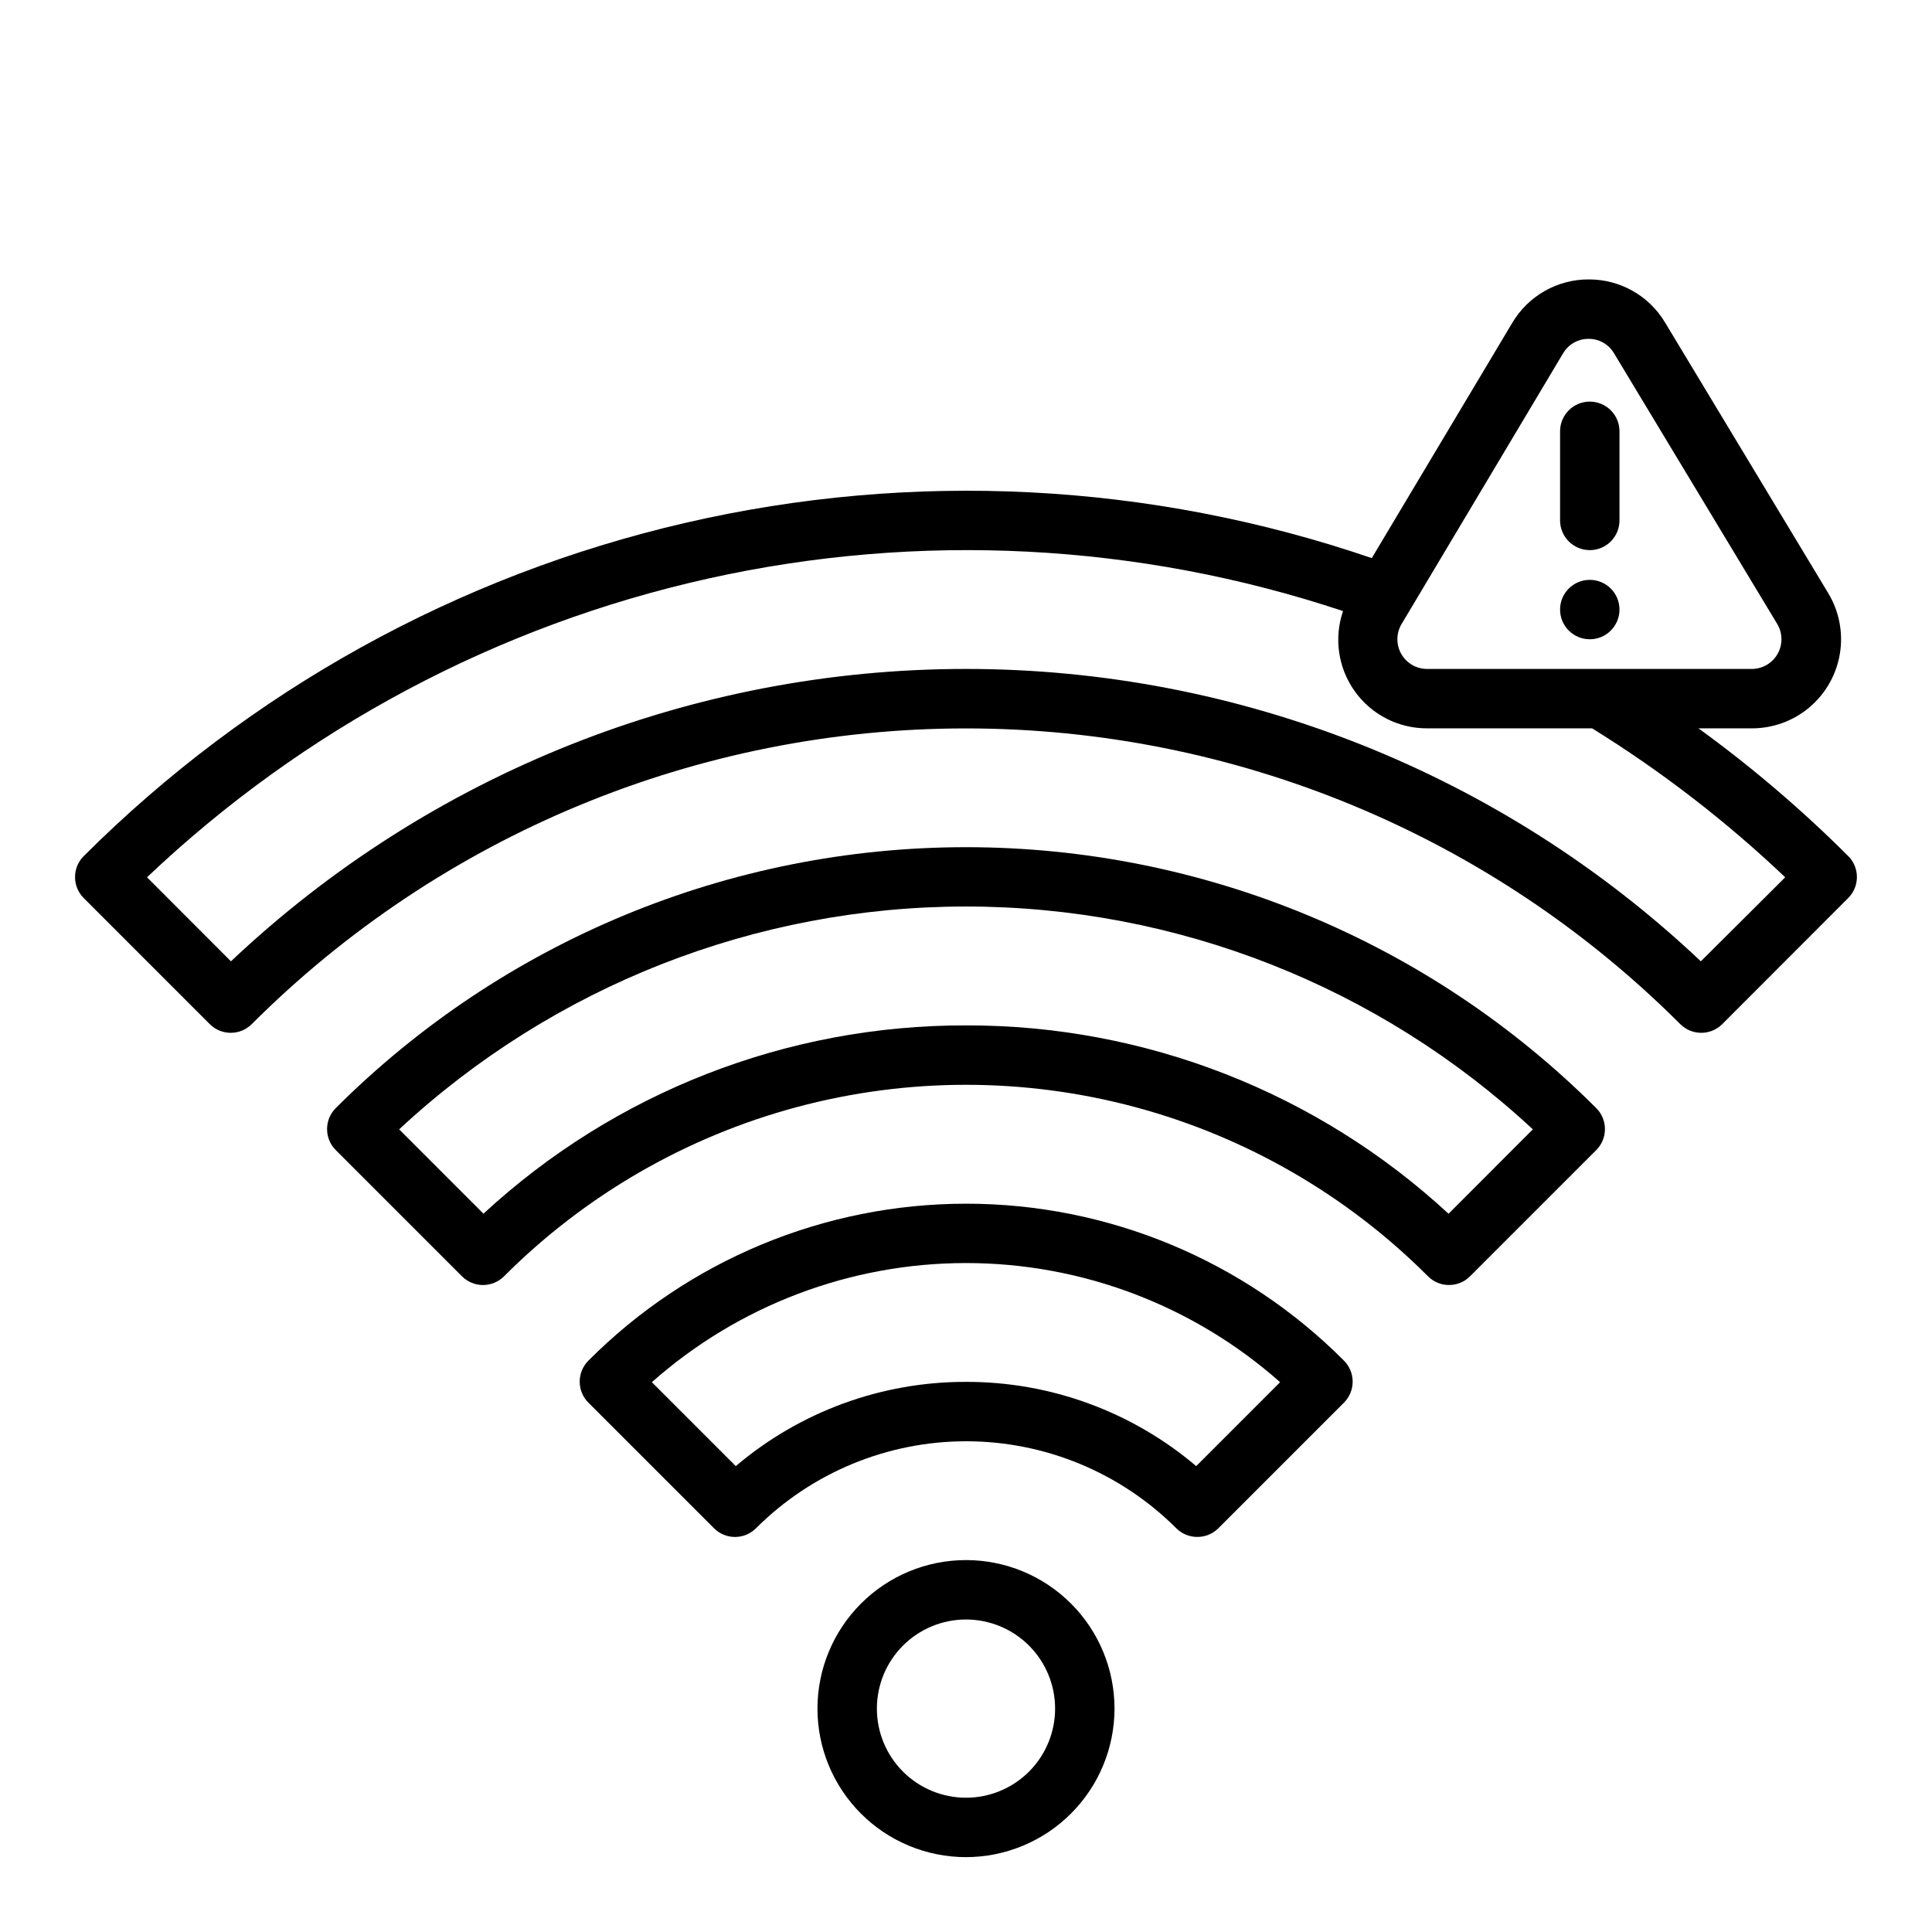<?xml version="1.0" encoding="UTF-8"?>
<!-- Uploaded to: ICON Repo, www.iconrepo.com, Generator: ICON Repo Mixer Tools -->
<svg fill="#000000" width="800px" height="800px" version="1.1" viewBox="144 144 512 512" xmlns="http://www.w3.org/2000/svg">
 <g>
  <path d="m565.31 289.79c2.086 0 4.09-0.828 5.566-2.305 1.477-1.477 2.305-3.477 2.305-5.566v-23.617c0-4.348-3.523-7.871-7.871-7.871s-7.875 3.523-7.875 7.871v23.617c0 2.09 0.832 4.09 2.309 5.566 1.477 1.477 3.477 2.305 5.566 2.305z"/>
  <path d="m633.8 370.87c-12.32-12.301-25.586-23.617-39.676-33.848h14.172c5.602-0.004 11.02-1.996 15.289-5.625 4.269-3.633 7.106-8.66 8.008-14.188 0.902-5.531-0.191-11.199-3.082-16l-43.25-71.738v0.004c-4.246-7.117-11.938-11.457-20.223-11.426h-0.055c-8.305-0.012-15.996 4.371-20.223 11.52l-37.227 62.336c-58.59-20.055-121.62-23.289-181.96-9.328-60.336 13.957-115.55 44.543-159.38 88.293-3.074 3.074-3.074 8.059 0 11.133l33.395 33.402v-0.004c3.074 3.074 8.055 3.074 11.129 0 50.215-50.176 118.3-78.363 189.29-78.363 70.984 0 139.07 28.188 189.28 78.363 3.074 3.074 8.059 3.074 11.133 0l33.375-33.414c3.074-3.074 3.074-8.059 0-11.133zm-75.57-133.23c1.406-2.391 3.981-3.856 6.754-3.84 2.766-0.027 5.336 1.426 6.738 3.809l43.25 71.73c1.461 2.422 1.512 5.445 0.129 7.914-1.383 2.473-3.984 4.008-6.812 4.027h-86.09c-2.832 0.004-5.449-1.52-6.852-3.984-1.398-2.465-1.363-5.492 0.09-7.926zm36.512 161.12c-52.645-49.758-122.33-77.484-194.77-77.484s-142.13 27.727-194.77 77.484l-22.242-22.27c41.48-39.375 92.883-66.738 148.71-79.164 55.828-12.426 113.98-9.449 168.25 8.617-2.465 7.184-1.297 15.113 3.129 21.285 4.426 6.172 11.562 9.82 19.156 9.793h43.723c18.359 11.371 35.504 24.598 51.168 39.469z"/>
  <path d="m528 484.54c-2.082 0.004-4.082-0.82-5.555-2.297-21.484-21.508-48.258-36.98-77.621-44.855-29.363-7.871-60.281-7.871-89.645 0-29.363 7.875-56.133 23.348-77.617 44.855-3.074 3.066-8.051 3.066-11.125 0l-33.457-33.457c-3.07-3.074-3.07-8.059 0-11.129 44.312-44.273 104.39-69.145 167.02-69.145s122.71 24.871 167.02 69.145c3.074 3.07 3.074 8.055 0 11.129l-33.457 33.457c-1.477 1.473-3.477 2.301-5.566 2.297zm-128-68.801c47.398-0.098 93.082 17.734 127.88 49.918l22.34-22.367c-40.812-37.953-94.484-59.055-150.22-59.055-55.738 0-109.41 21.102-150.22 59.055l22.34 22.348v0.004c34.801-32.18 80.484-50.004 127.88-49.902z"/>
  <path d="m461.24 551.3c-2.066-0.008-4.043-0.832-5.508-2.289-14.777-14.766-34.809-23.059-55.695-23.059-20.887 0-40.922 8.293-55.695 23.059-3.074 3.062-8.043 3.062-11.117 0l-33.297-33.297c-3.066-3.074-3.066-8.051 0-11.125 26.512-26.629 62.539-41.598 100.12-41.598 37.574 0 73.602 14.969 100.12 41.598 3.066 3.074 3.066 8.051 0 11.125l-33.297 33.297h-0.004c-1.488 1.488-3.516 2.316-5.621 2.289zm-61.242-41.09c22.34-0.047 43.973 7.867 61.008 22.324l22.238-22.238c-22.961-20.344-52.574-31.574-83.246-31.574-30.676 0-60.289 11.23-83.25 31.574l22.238 22.238h0.004c17.035-14.457 38.664-22.371 61.008-22.324z"/>
  <path d="m400 636.16c-10.441 0-20.453-4.148-27.832-11.527-7.383-7.383-11.531-17.395-11.531-27.832 0-10.441 4.148-20.453 11.531-27.832 7.379-7.383 17.391-11.531 27.832-11.531 10.438 0 20.449 4.148 27.832 11.531 7.379 7.379 11.527 17.391 11.527 27.832-0.012 10.434-4.164 20.438-11.543 27.816-7.379 7.379-17.383 11.531-27.816 11.543zm0-62.977c-6.266 0-12.273 2.488-16.699 6.918-4.43 4.426-6.918 10.434-6.918 16.699 0 6.262 2.488 12.27 6.918 16.699 4.426 4.426 10.434 6.914 16.699 6.914 6.262 0 12.27-2.488 16.699-6.914 4.426-4.43 6.914-10.438 6.914-16.699 0-6.266-2.488-12.273-6.914-16.699-4.43-4.43-10.438-6.918-16.699-6.918z"/>
  <path d="m573.18 305.54c0 4.348-3.523 7.871-7.871 7.871s-7.875-3.523-7.875-7.871 3.527-7.871 7.875-7.871 7.871 3.523 7.871 7.871"/>
 </g>
</svg>